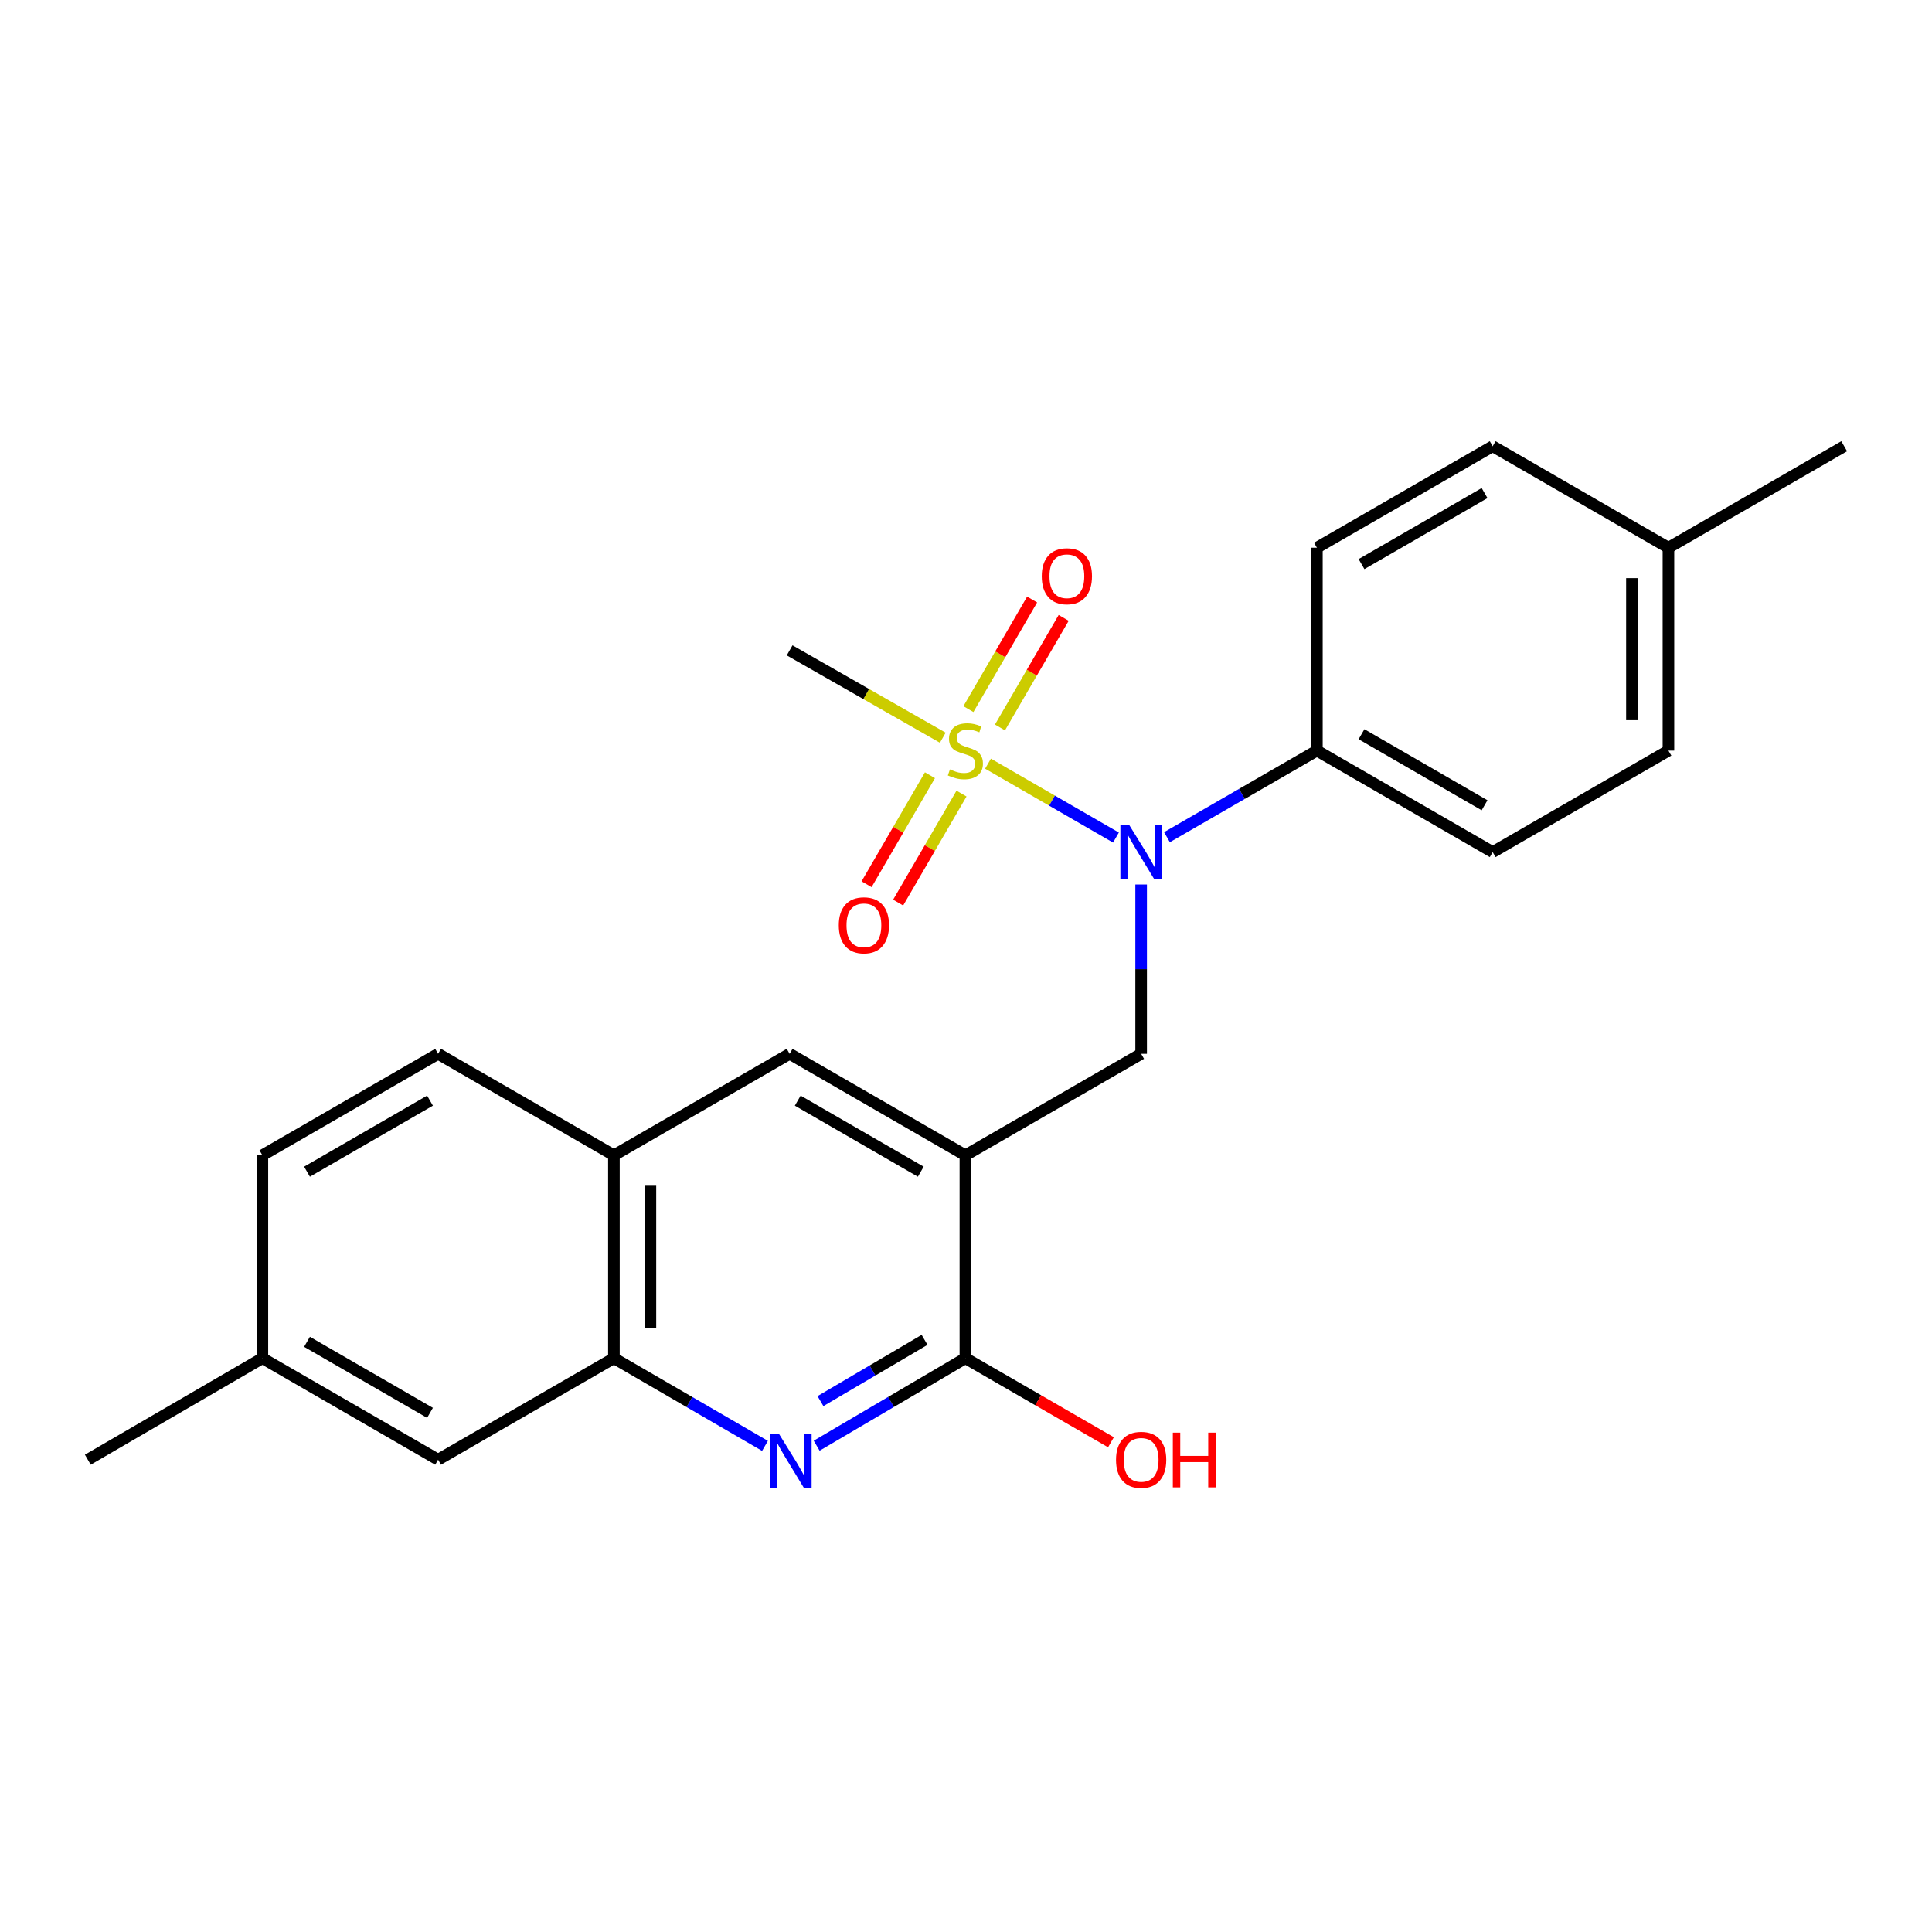 <?xml version='1.0' encoding='iso-8859-1'?>
<svg version='1.1' baseProfile='full'
              xmlns='http://www.w3.org/2000/svg'
                      xmlns:rdkit='http://www.rdkit.org/xml'
                      xmlns:xlink='http://www.w3.org/1999/xlink'
                  xml:space='preserve'
width='1000px' height='1000px' viewBox='0 0 1000 1000'>
<!-- END OF HEADER -->
<rect style='opacity:1.0;fill:#FFFFFF;stroke:none' width='1000' height='1000' x='0' y='0'> </rect>
<path class='bond-1' d='M 511.391,395.279 L 544.508,414.401' style='fill:none;fill-rule:evenodd;stroke:#CCCC00;stroke-width:6px;stroke-linecap:butt;stroke-linejoin:miter;stroke-opacity:1' />
<path class='bond-1' d='M 544.508,414.401 L 577.625,433.524' style='fill:none;fill-rule:evenodd;stroke:#0000FF;stroke-width:6px;stroke-linecap:butt;stroke-linejoin:miter;stroke-opacity:1' />
<path class='bond-8' d='M 481.347,401.263 L 464.944,429.472' style='fill:none;fill-rule:evenodd;stroke:#CCCC00;stroke-width:6px;stroke-linecap:butt;stroke-linejoin:miter;stroke-opacity:1' />
<path class='bond-8' d='M 464.944,429.472 L 448.542,457.682' style='fill:none;fill-rule:evenodd;stroke:#FF0000;stroke-width:6px;stroke-linecap:butt;stroke-linejoin:miter;stroke-opacity:1' />
<path class='bond-8' d='M 497.681,410.76 L 481.279,438.97' style='fill:none;fill-rule:evenodd;stroke:#CCCC00;stroke-width:6px;stroke-linecap:butt;stroke-linejoin:miter;stroke-opacity:1' />
<path class='bond-8' d='M 481.279,438.97 L 464.876,467.179' style='fill:none;fill-rule:evenodd;stroke:#FF0000;stroke-width:6px;stroke-linecap:butt;stroke-linejoin:miter;stroke-opacity:1' />
<path class='bond-9' d='M 517.581,376.535 L 534.071,348.177' style='fill:none;fill-rule:evenodd;stroke:#CCCC00;stroke-width:6px;stroke-linecap:butt;stroke-linejoin:miter;stroke-opacity:1' />
<path class='bond-9' d='M 534.071,348.177 L 550.56,319.819' style='fill:none;fill-rule:evenodd;stroke:#FF0000;stroke-width:6px;stroke-linecap:butt;stroke-linejoin:miter;stroke-opacity:1' />
<path class='bond-9' d='M 501.247,367.038 L 517.736,338.679' style='fill:none;fill-rule:evenodd;stroke:#CCCC00;stroke-width:6px;stroke-linecap:butt;stroke-linejoin:miter;stroke-opacity:1' />
<path class='bond-9' d='M 517.736,338.679 L 534.225,310.321' style='fill:none;fill-rule:evenodd;stroke:#FF0000;stroke-width:6px;stroke-linecap:butt;stroke-linejoin:miter;stroke-opacity:1' />
<path class='bond-15' d='M 487.987,381.845 L 448.352,359.233' style='fill:none;fill-rule:evenodd;stroke:#CCCC00;stroke-width:6px;stroke-linecap:butt;stroke-linejoin:miter;stroke-opacity:1' />
<path class='bond-15' d='M 448.352,359.233 L 408.717,336.621' style='fill:none;fill-rule:evenodd;stroke:#000000;stroke-width:6px;stroke-linecap:butt;stroke-linejoin:miter;stroke-opacity:1' />
<path class='bond-0' d='M 499.685,597.978 L 590.653,545.451' style='fill:none;fill-rule:evenodd;stroke:#000000;stroke-width:6px;stroke-linecap:butt;stroke-linejoin:miter;stroke-opacity:1' />
<path class='bond-3' d='M 499.685,597.978 L 499.685,703.012' style='fill:none;fill-rule:evenodd;stroke:#000000;stroke-width:6px;stroke-linecap:butt;stroke-linejoin:miter;stroke-opacity:1' />
<path class='bond-6' d='M 499.685,597.978 L 408.717,545.451' style='fill:none;fill-rule:evenodd;stroke:#000000;stroke-width:6px;stroke-linecap:butt;stroke-linejoin:miter;stroke-opacity:1' />
<path class='bond-6' d='M 476.592,606.462 L 412.914,569.693' style='fill:none;fill-rule:evenodd;stroke:#000000;stroke-width:6px;stroke-linecap:butt;stroke-linejoin:miter;stroke-opacity:1' />
<path class='bond-4' d='M 590.653,457.817 L 590.653,501.634' style='fill:none;fill-rule:evenodd;stroke:#0000FF;stroke-width:6px;stroke-linecap:butt;stroke-linejoin:miter;stroke-opacity:1' />
<path class='bond-4' d='M 590.653,501.634 L 590.653,545.451' style='fill:none;fill-rule:evenodd;stroke:#000000;stroke-width:6px;stroke-linecap:butt;stroke-linejoin:miter;stroke-opacity:1' />
<path class='bond-10' d='M 604.019,433.329 L 642.82,410.924' style='fill:none;fill-rule:evenodd;stroke:#0000FF;stroke-width:6px;stroke-linecap:butt;stroke-linejoin:miter;stroke-opacity:1' />
<path class='bond-10' d='M 642.82,410.924 L 681.621,388.519' style='fill:none;fill-rule:evenodd;stroke:#000000;stroke-width:6px;stroke-linecap:butt;stroke-linejoin:miter;stroke-opacity:1' />
<path class='bond-2' d='M 422.707,748.299 L 461.196,725.656' style='fill:none;fill-rule:evenodd;stroke:#0000FF;stroke-width:6px;stroke-linecap:butt;stroke-linejoin:miter;stroke-opacity:1' />
<path class='bond-2' d='M 461.196,725.656 L 499.685,703.012' style='fill:none;fill-rule:evenodd;stroke:#000000;stroke-width:6px;stroke-linecap:butt;stroke-linejoin:miter;stroke-opacity:1' />
<path class='bond-2' d='M 424.673,725.221 L 451.615,709.37' style='fill:none;fill-rule:evenodd;stroke:#0000FF;stroke-width:6px;stroke-linecap:butt;stroke-linejoin:miter;stroke-opacity:1' />
<path class='bond-2' d='M 451.615,709.37 L 478.557,693.52' style='fill:none;fill-rule:evenodd;stroke:#000000;stroke-width:6px;stroke-linecap:butt;stroke-linejoin:miter;stroke-opacity:1' />
<path class='bond-25' d='M 395.96,748.391 L 356.86,725.701' style='fill:none;fill-rule:evenodd;stroke:#0000FF;stroke-width:6px;stroke-linecap:butt;stroke-linejoin:miter;stroke-opacity:1' />
<path class='bond-25' d='M 356.86,725.701 L 317.76,703.012' style='fill:none;fill-rule:evenodd;stroke:#000000;stroke-width:6px;stroke-linecap:butt;stroke-linejoin:miter;stroke-opacity:1' />
<path class='bond-16' d='M 499.685,703.012 L 537.356,724.765' style='fill:none;fill-rule:evenodd;stroke:#000000;stroke-width:6px;stroke-linecap:butt;stroke-linejoin:miter;stroke-opacity:1' />
<path class='bond-16' d='M 537.356,724.765 L 575.027,746.517' style='fill:none;fill-rule:evenodd;stroke:#FF0000;stroke-width:6px;stroke-linecap:butt;stroke-linejoin:miter;stroke-opacity:1' />
<path class='bond-5' d='M 317.76,703.012 L 317.76,597.978' style='fill:none;fill-rule:evenodd;stroke:#000000;stroke-width:6px;stroke-linecap:butt;stroke-linejoin:miter;stroke-opacity:1' />
<path class='bond-5' d='M 336.655,687.257 L 336.655,613.733' style='fill:none;fill-rule:evenodd;stroke:#000000;stroke-width:6px;stroke-linecap:butt;stroke-linejoin:miter;stroke-opacity:1' />
<path class='bond-11' d='M 317.76,703.012 L 226.76,755.54' style='fill:none;fill-rule:evenodd;stroke:#000000;stroke-width:6px;stroke-linecap:butt;stroke-linejoin:miter;stroke-opacity:1' />
<path class='bond-7' d='M 408.717,545.451 L 317.76,597.978' style='fill:none;fill-rule:evenodd;stroke:#000000;stroke-width:6px;stroke-linecap:butt;stroke-linejoin:miter;stroke-opacity:1' />
<path class='bond-12' d='M 317.76,597.978 L 226.76,545.451' style='fill:none;fill-rule:evenodd;stroke:#000000;stroke-width:6px;stroke-linecap:butt;stroke-linejoin:miter;stroke-opacity:1' />
<path class='bond-13' d='M 681.621,388.519 L 772.61,441.047' style='fill:none;fill-rule:evenodd;stroke:#000000;stroke-width:6px;stroke-linecap:butt;stroke-linejoin:miter;stroke-opacity:1' />
<path class='bond-13' d='M 704.716,380.035 L 768.408,416.804' style='fill:none;fill-rule:evenodd;stroke:#000000;stroke-width:6px;stroke-linecap:butt;stroke-linejoin:miter;stroke-opacity:1' />
<path class='bond-14' d='M 681.621,388.519 L 681.621,283.496' style='fill:none;fill-rule:evenodd;stroke:#000000;stroke-width:6px;stroke-linecap:butt;stroke-linejoin:miter;stroke-opacity:1' />
<path class='bond-26' d='M 226.76,755.54 L 135.814,703.012' style='fill:none;fill-rule:evenodd;stroke:#000000;stroke-width:6px;stroke-linecap:butt;stroke-linejoin:miter;stroke-opacity:1' />
<path class='bond-26' d='M 222.568,731.299 L 158.906,694.53' style='fill:none;fill-rule:evenodd;stroke:#000000;stroke-width:6px;stroke-linecap:butt;stroke-linejoin:miter;stroke-opacity:1' />
<path class='bond-18' d='M 226.76,545.451 L 135.814,597.978' style='fill:none;fill-rule:evenodd;stroke:#000000;stroke-width:6px;stroke-linecap:butt;stroke-linejoin:miter;stroke-opacity:1' />
<path class='bond-18' d='M 222.568,569.692 L 158.906,606.461' style='fill:none;fill-rule:evenodd;stroke:#000000;stroke-width:6px;stroke-linecap:butt;stroke-linejoin:miter;stroke-opacity:1' />
<path class='bond-19' d='M 772.61,441.047 L 863.578,388.519' style='fill:none;fill-rule:evenodd;stroke:#000000;stroke-width:6px;stroke-linecap:butt;stroke-linejoin:miter;stroke-opacity:1' />
<path class='bond-20' d='M 681.621,283.496 L 772.61,230.968' style='fill:none;fill-rule:evenodd;stroke:#000000;stroke-width:6px;stroke-linecap:butt;stroke-linejoin:miter;stroke-opacity:1' />
<path class='bond-20' d='M 704.716,291.98 L 768.408,255.211' style='fill:none;fill-rule:evenodd;stroke:#000000;stroke-width:6px;stroke-linecap:butt;stroke-linejoin:miter;stroke-opacity:1' />
<path class='bond-17' d='M 135.814,703.012 L 135.814,597.978' style='fill:none;fill-rule:evenodd;stroke:#000000;stroke-width:6px;stroke-linecap:butt;stroke-linejoin:miter;stroke-opacity:1' />
<path class='bond-22' d='M 135.814,703.012 L 45.455,755.54' style='fill:none;fill-rule:evenodd;stroke:#000000;stroke-width:6px;stroke-linecap:butt;stroke-linejoin:miter;stroke-opacity:1' />
<path class='bond-24' d='M 863.578,388.519 L 863.578,283.496' style='fill:none;fill-rule:evenodd;stroke:#000000;stroke-width:6px;stroke-linecap:butt;stroke-linejoin:miter;stroke-opacity:1' />
<path class='bond-24' d='M 844.683,372.766 L 844.683,299.249' style='fill:none;fill-rule:evenodd;stroke:#000000;stroke-width:6px;stroke-linecap:butt;stroke-linejoin:miter;stroke-opacity:1' />
<path class='bond-21' d='M 772.61,230.968 L 863.578,283.496' style='fill:none;fill-rule:evenodd;stroke:#000000;stroke-width:6px;stroke-linecap:butt;stroke-linejoin:miter;stroke-opacity:1' />
<path class='bond-23' d='M 863.578,283.496 L 954.545,230.968' style='fill:none;fill-rule:evenodd;stroke:#000000;stroke-width:6px;stroke-linecap:butt;stroke-linejoin:miter;stroke-opacity:1' />
<path  class='atom-0' d='M 491.685 398.239
Q 492.005 398.359, 493.325 398.919
Q 494.645 399.479, 496.085 399.839
Q 497.565 400.159, 499.005 400.159
Q 501.685 400.159, 503.245 398.879
Q 504.805 397.559, 504.805 395.279
Q 504.805 393.719, 504.005 392.759
Q 503.245 391.799, 502.045 391.279
Q 500.845 390.759, 498.845 390.159
Q 496.325 389.399, 494.805 388.679
Q 493.325 387.959, 492.245 386.439
Q 491.205 384.919, 491.205 382.359
Q 491.205 378.799, 493.605 376.599
Q 496.045 374.399, 500.845 374.399
Q 504.125 374.399, 507.845 375.959
L 506.925 379.039
Q 503.525 377.639, 500.965 377.639
Q 498.205 377.639, 496.685 378.799
Q 495.165 379.919, 495.205 381.879
Q 495.205 383.399, 495.965 384.319
Q 496.765 385.239, 497.885 385.759
Q 499.045 386.279, 500.965 386.879
Q 503.525 387.679, 505.045 388.479
Q 506.565 389.279, 507.645 390.919
Q 508.765 392.519, 508.765 395.279
Q 508.765 399.199, 506.125 401.319
Q 503.525 403.399, 499.165 403.399
Q 496.645 403.399, 494.725 402.839
Q 492.845 402.319, 490.605 401.399
L 491.685 398.239
' fill='#CCCC00'/>
<path  class='atom-2' d='M 584.393 426.887
L 593.673 441.887
Q 594.593 443.367, 596.073 446.047
Q 597.553 448.727, 597.633 448.887
L 597.633 426.887
L 601.393 426.887
L 601.393 455.207
L 597.513 455.207
L 587.553 438.807
Q 586.393 436.887, 585.153 434.687
Q 583.953 432.487, 583.593 431.807
L 583.593 455.207
L 579.913 455.207
L 579.913 426.887
L 584.393 426.887
' fill='#0000FF'/>
<path  class='atom-3' d='M 403.087 741.999
L 412.367 756.999
Q 413.287 758.479, 414.767 761.159
Q 416.247 763.839, 416.327 763.999
L 416.327 741.999
L 420.087 741.999
L 420.087 770.319
L 416.207 770.319
L 406.247 753.919
Q 405.087 751.999, 403.847 749.799
Q 402.647 747.599, 402.287 746.919
L 402.287 770.319
L 398.607 770.319
L 398.607 741.999
L 403.087 741.999
' fill='#0000FF'/>
<path  class='atom-9' d='M 434.158 478.937
Q 434.158 472.137, 437.518 468.337
Q 440.878 464.537, 447.158 464.537
Q 453.438 464.537, 456.798 468.337
Q 460.158 472.137, 460.158 478.937
Q 460.158 485.817, 456.758 489.737
Q 453.358 493.617, 447.158 493.617
Q 440.918 493.617, 437.518 489.737
Q 434.158 485.857, 434.158 478.937
M 447.158 490.417
Q 451.478 490.417, 453.798 487.537
Q 456.158 484.617, 456.158 478.937
Q 456.158 473.377, 453.798 470.577
Q 451.478 467.737, 447.158 467.737
Q 442.838 467.737, 440.478 470.537
Q 438.158 473.337, 438.158 478.937
Q 438.158 484.657, 440.478 487.537
Q 442.838 490.417, 447.158 490.417
' fill='#FF0000'/>
<path  class='atom-10' d='M 539.213 298.261
Q 539.213 291.461, 542.573 287.661
Q 545.933 283.861, 552.213 283.861
Q 558.493 283.861, 561.853 287.661
Q 565.213 291.461, 565.213 298.261
Q 565.213 305.141, 561.813 309.061
Q 558.413 312.941, 552.213 312.941
Q 545.973 312.941, 542.573 309.061
Q 539.213 305.181, 539.213 298.261
M 552.213 309.741
Q 556.533 309.741, 558.853 306.861
Q 561.213 303.941, 561.213 298.261
Q 561.213 292.701, 558.853 289.901
Q 556.533 287.061, 552.213 287.061
Q 547.893 287.061, 545.533 289.861
Q 543.213 292.661, 543.213 298.261
Q 543.213 303.981, 545.533 306.861
Q 547.893 309.741, 552.213 309.741
' fill='#FF0000'/>
<path  class='atom-17' d='M 577.653 755.62
Q 577.653 748.82, 581.013 745.02
Q 584.373 741.22, 590.653 741.22
Q 596.933 741.22, 600.293 745.02
Q 603.653 748.82, 603.653 755.62
Q 603.653 762.5, 600.253 766.42
Q 596.853 770.3, 590.653 770.3
Q 584.413 770.3, 581.013 766.42
Q 577.653 762.54, 577.653 755.62
M 590.653 767.1
Q 594.973 767.1, 597.293 764.22
Q 599.653 761.3, 599.653 755.62
Q 599.653 750.06, 597.293 747.26
Q 594.973 744.42, 590.653 744.42
Q 586.333 744.42, 583.973 747.22
Q 581.653 750.02, 581.653 755.62
Q 581.653 761.34, 583.973 764.22
Q 586.333 767.1, 590.653 767.1
' fill='#FF0000'/>
<path  class='atom-17' d='M 607.053 741.54
L 610.893 741.54
L 610.893 753.58
L 625.373 753.58
L 625.373 741.54
L 629.213 741.54
L 629.213 769.86
L 625.373 769.86
L 625.373 756.78
L 610.893 756.78
L 610.893 769.86
L 607.053 769.86
L 607.053 741.54
' fill='#FF0000'/>
</svg>
